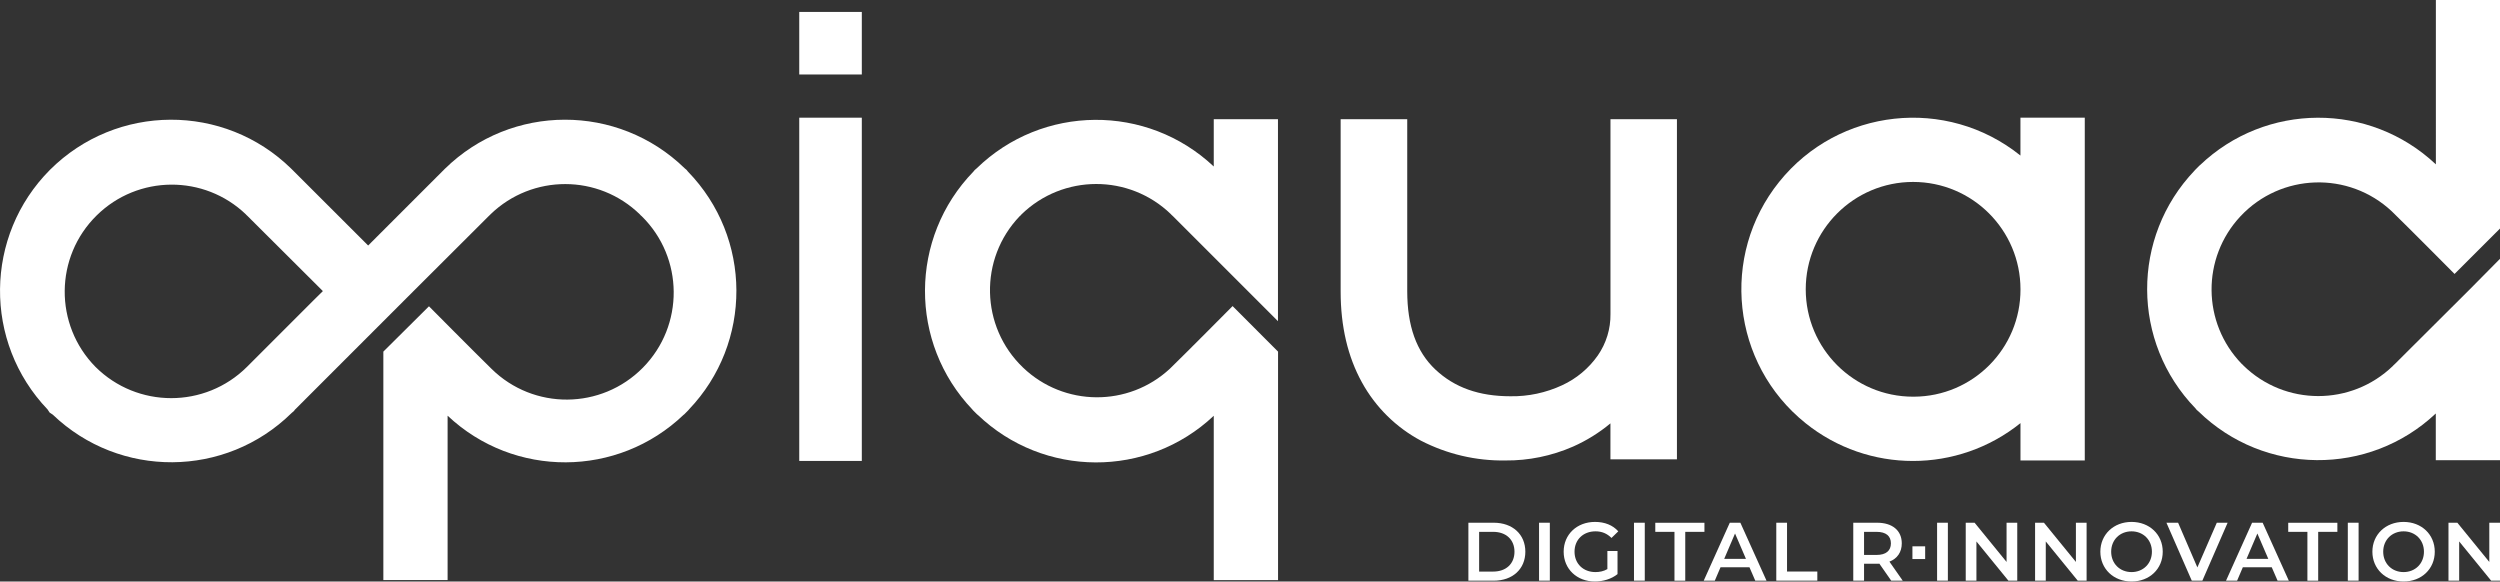 <svg xmlns="http://www.w3.org/2000/svg" width="300" height="69.781 " viewBox="0 0 589.08 137.02"><rect x="0" y="0" width="589.08" height="137.02" fill="#333333" stroke="none"/><path d="M395.14,28.08v80.15h-15.67v-8.47c-2.67,2.22-5.63,4.06-8.81,5.47-5.03,2.2-10.46,3.32-15.95,3.27-6.9.11-13.72-1.49-19.86-4.65-5.89-3.13-10.74-7.92-13.95-13.78-3.31-6-5-13.15-5-21.37V28.08h15.69v40.54c0,8.11,2.13,14.22,6.64,18.46s10.29,6.29,17.67,6.29c4.2.07,8.37-.82,12.18-2.59,3.37-1.55,6.27-3.97,8.4-7,2-2.87,3.05-6.3,3-9.8V28.08h15.66Z" style="fill:#fff; stroke-width:0px;"/><path d="M162.08,40.41l-.3-.38-.43-.36c-15.74-15.32-40.82-15.28-56.51.09l-18.09,18.09-18.12-18.1c-15.82-15.49-41.15-15.37-56.84.25h0c-15.49,15.55-15.74,40.61-.58,56.48l.49.74.73.48c15.78,15.11,40.71,14.94,56.28-.38l.59-.51.15-.23,17.32-17.32,10.71-10.71,16.6-16.56,1-1,.46-.44.07-.08c9.83-9.49,25.42-9.46,35.2.08l.14.17.27.23c9.93,9.78,10.05,25.75.27,35.68-9.78,9.93-25.75,10.05-35.68.27h0c-3.73-3.64-14.73-14.73-14.73-14.73l-10.75,10.68v53.83h15.14v-38.73c15.65,14.74,40.1,14.64,55.63-.23l.1-.06,1.06-1.07.06-.09c15.02-15.72,14.92-40.5-.24-56.09ZM73.89,70.75l-15.69,15.69c-9.87,9.83-25.84,9.83-35.71,0h0c-9.77-9.94-9.64-25.92.3-35.69,9.73-9.57,25.3-9.67,35.16-.23l.07.09.28.26,17.78,17.72-2.19,2.16Z" style="fill:#fff; stroke-width:0px;"/><path d="M589.08,60.98v47.45h-15.13v-11c-15.75,14.83-40.39,14.63-55.89-.46l-.43-.36-.3-.38c-15.11-15.6-15.2-40.34-.21-56.05l.07-.09,1.06-1.07.1-.07c15.53-14.86,39.97-14.96,55.62-.22V0h15.11v53.85l-10.71,10.7s-11-11.09-14.78-14.75c-10.16-9.53-26.12-9.01-35.65,1.15-9.21,9.82-9.08,25.14.29,34.8l.27.23.14.17c9.78,9.54,25.37,9.57,35.2.08l.06-.08.47-.44,1-1,16.64-16.58,7.07-7.15Z" style="fill:#fff; stroke-width:0px;"/><path d="M476.08,27.73v8.92c-17.41-13.99-42.87-11.21-56.85,6.2s-11.21,42.87,6.2,56.85c14.79,11.89,35.86,11.89,50.66,0v8.8h15.15V27.73h-15.15ZM450.79,93.47c-13.97,0-25.3-11.33-25.3-25.3s11.33-25.3,25.3-25.3,25.3,11.33,25.3,25.3h0c.05,13.92-11.2,25.25-25.12,25.3-.07,0-.15,0-.22,0h.04Z" style="fill:#fff; stroke-width:0px;"/><rect x="188.33" y="2.81" width="14.74" height="14.74" style="fill:#fff; stroke-width:0px;"/><rect x="188.33" y="27.73" width="14.74" height="80.88" style="fill:#fff; stroke-width:0px;"/><path d="M301.15,82.85v53.85h-15.15v-38.73c-15.65,14.74-40.1,14.64-55.62-.23l-.1-.06-1.07-1.07-.06-.09c-15.01-15.72-14.91-40.49.22-56.09l.31-.38.43-.36c15.5-15.09,40.14-15.29,55.89-.46v-11.15h15.13v47.6l-7.13-7.13-16.58-16.58-1-1-.47-.44-.06-.08c-9.83-9.49-25.42-9.46-35.21.08l-.13.17-.27.23c-9.64,10.06-9.29,26.03.77,35.67,9.66,9.25,24.85,9.36,34.64.25,3.75-3.64,14.75-14.73,14.75-14.73l10.71,10.73Z" style="fill:#fff; stroke-width:0px;"/><path d="M346,123.17h5.97c4.43,0,7.45,2.73,7.45,6.83s-3.02,6.83-7.45,6.83h-5.97v-13.65ZM351.85,134.68c3.04,0,5.01-1.85,5.01-4.68s-1.97-4.68-5.01-4.68h-3.32v9.36h3.32Z" style="fill:#fff; stroke-width:0px;"/><path d="M362.65,123.17h2.54v13.65h-2.54v-13.65Z" style="fill:#fff; stroke-width:0px;"/><path d="M378.74,129.84h2.4v5.44c-1.42,1.15-3.41,1.74-5.34,1.74-4.23,0-7.35-2.95-7.35-7.02s3.12-7.02,7.39-7.02c2.28,0,4.19.76,5.48,2.22l-1.6,1.56c-1.07-1.07-2.3-1.56-3.76-1.56-2.91,0-4.95,1.97-4.95,4.8s2.05,4.8,4.93,4.8c.97,0,1.93-.19,2.81-.7v-4.25Z" style="fill:#fff; stroke-width:0px;"/><path d="M385.02,123.17h2.54v13.65h-2.54v-13.65Z" style="fill:#fff; stroke-width:0px;"/><path d="M394.56,125.32h-4.52v-2.14h11.58v2.14h-4.52v11.51h-2.54v-11.51Z" style="fill:#fff; stroke-width:0px;"/><path d="M412.24,133.67h-6.83l-1.35,3.16h-2.61l6.14-13.65h2.5l6.16,13.65h-2.65l-1.37-3.16ZM411.4,131.68l-2.57-5.97-2.55,5.97h5.13Z" style="fill:#fff; stroke-width:0px;"/><path d="M418.54,123.17h2.54v11.5h7.14v2.15h-9.67v-13.65Z" style="fill:#fff; stroke-width:0px;"/><path d="M445.63,136.82l-2.79-4c-.17.02-.35.02-.53.02h-3.08v3.98h-2.54v-13.65h5.62c3.59,0,5.81,1.83,5.81,4.86,0,2.07-1.05,3.59-2.91,4.31l3.14,4.49h-2.73ZM442.19,125.32h-2.96v5.44h2.96c2.22,0,3.37-1.01,3.37-2.73s-1.15-2.71-3.37-2.71Z" style="fill:#fff; stroke-width:0px;"/><path d="M450.63,128.73h3v3h-3v-3Z" style="fill:#fff; stroke-width:0px;"/><path d="M456.44,123.17h2.54v13.65h-2.54v-13.65Z" style="fill:#fff; stroke-width:0px;"/><path d="M475.33,123.17v13.65h-2.09l-7.53-9.24v9.24h-2.52v-13.65h2.09l7.53,9.24v-9.24h2.52Z" style="fill:#fff; stroke-width:0px;"/><path d="M491.67,123.17v13.65h-2.09l-7.53-9.24v9.24h-2.52v-13.65h2.09l7.53,9.24v-9.24h2.52Z" style="fill:#fff; stroke-width:0px;"/><path d="M494.91,130c0-4.04,3.12-7.02,7.35-7.02s7.35,2.96,7.35,7.02-3.12,7.02-7.35,7.02-7.35-2.98-7.35-7.02ZM507.06,130c0-2.79-2.05-4.8-4.8-4.8s-4.8,2.01-4.8,4.8,2.05,4.8,4.8,4.8,4.8-2.01,4.8-4.8Z" style="fill:#fff; stroke-width:0px;"/><path d="M524.9,123.17l-5.95,13.65h-2.5l-5.97-13.65h2.75l4.54,10.53,4.58-10.53h2.54Z" style="fill:#fff; stroke-width:0px;"/><path d="M535.31,133.67h-6.83l-1.35,3.16h-2.61l6.14-13.65h2.5l6.16,13.65h-2.65l-1.37-3.16ZM534.48,131.68l-2.57-5.97-2.55,5.97h5.13Z" style="fill:#fff; stroke-width:0px;"/><path d="M543.7,125.32h-4.52v-2.14h11.58v2.14h-4.52v11.51h-2.54v-11.51Z" style="fill:#fff; stroke-width:0px;"/><path d="M553.22,123.17h2.54v13.65h-2.54v-13.65Z" style="fill:#fff; stroke-width:0px;"/><path d="M559.01,130c0-4.04,3.12-7.02,7.35-7.02s7.35,2.96,7.35,7.02-3.12,7.02-7.35,7.02-7.35-2.98-7.35-7.02ZM571.16,130c0-2.79-2.05-4.8-4.8-4.8s-4.8,2.01-4.8,4.8,2.05,4.8,4.8,4.8,4.8-2.01,4.8-4.8Z" style="fill:#fff; stroke-width:0px;"/><path d="M589.08,123.17v13.65h-2.09l-7.53-9.24v9.24h-2.52v-13.65h2.09l7.53,9.24v-9.24h2.52Z" style="fill:#fff; stroke-width:0px;"/></svg>